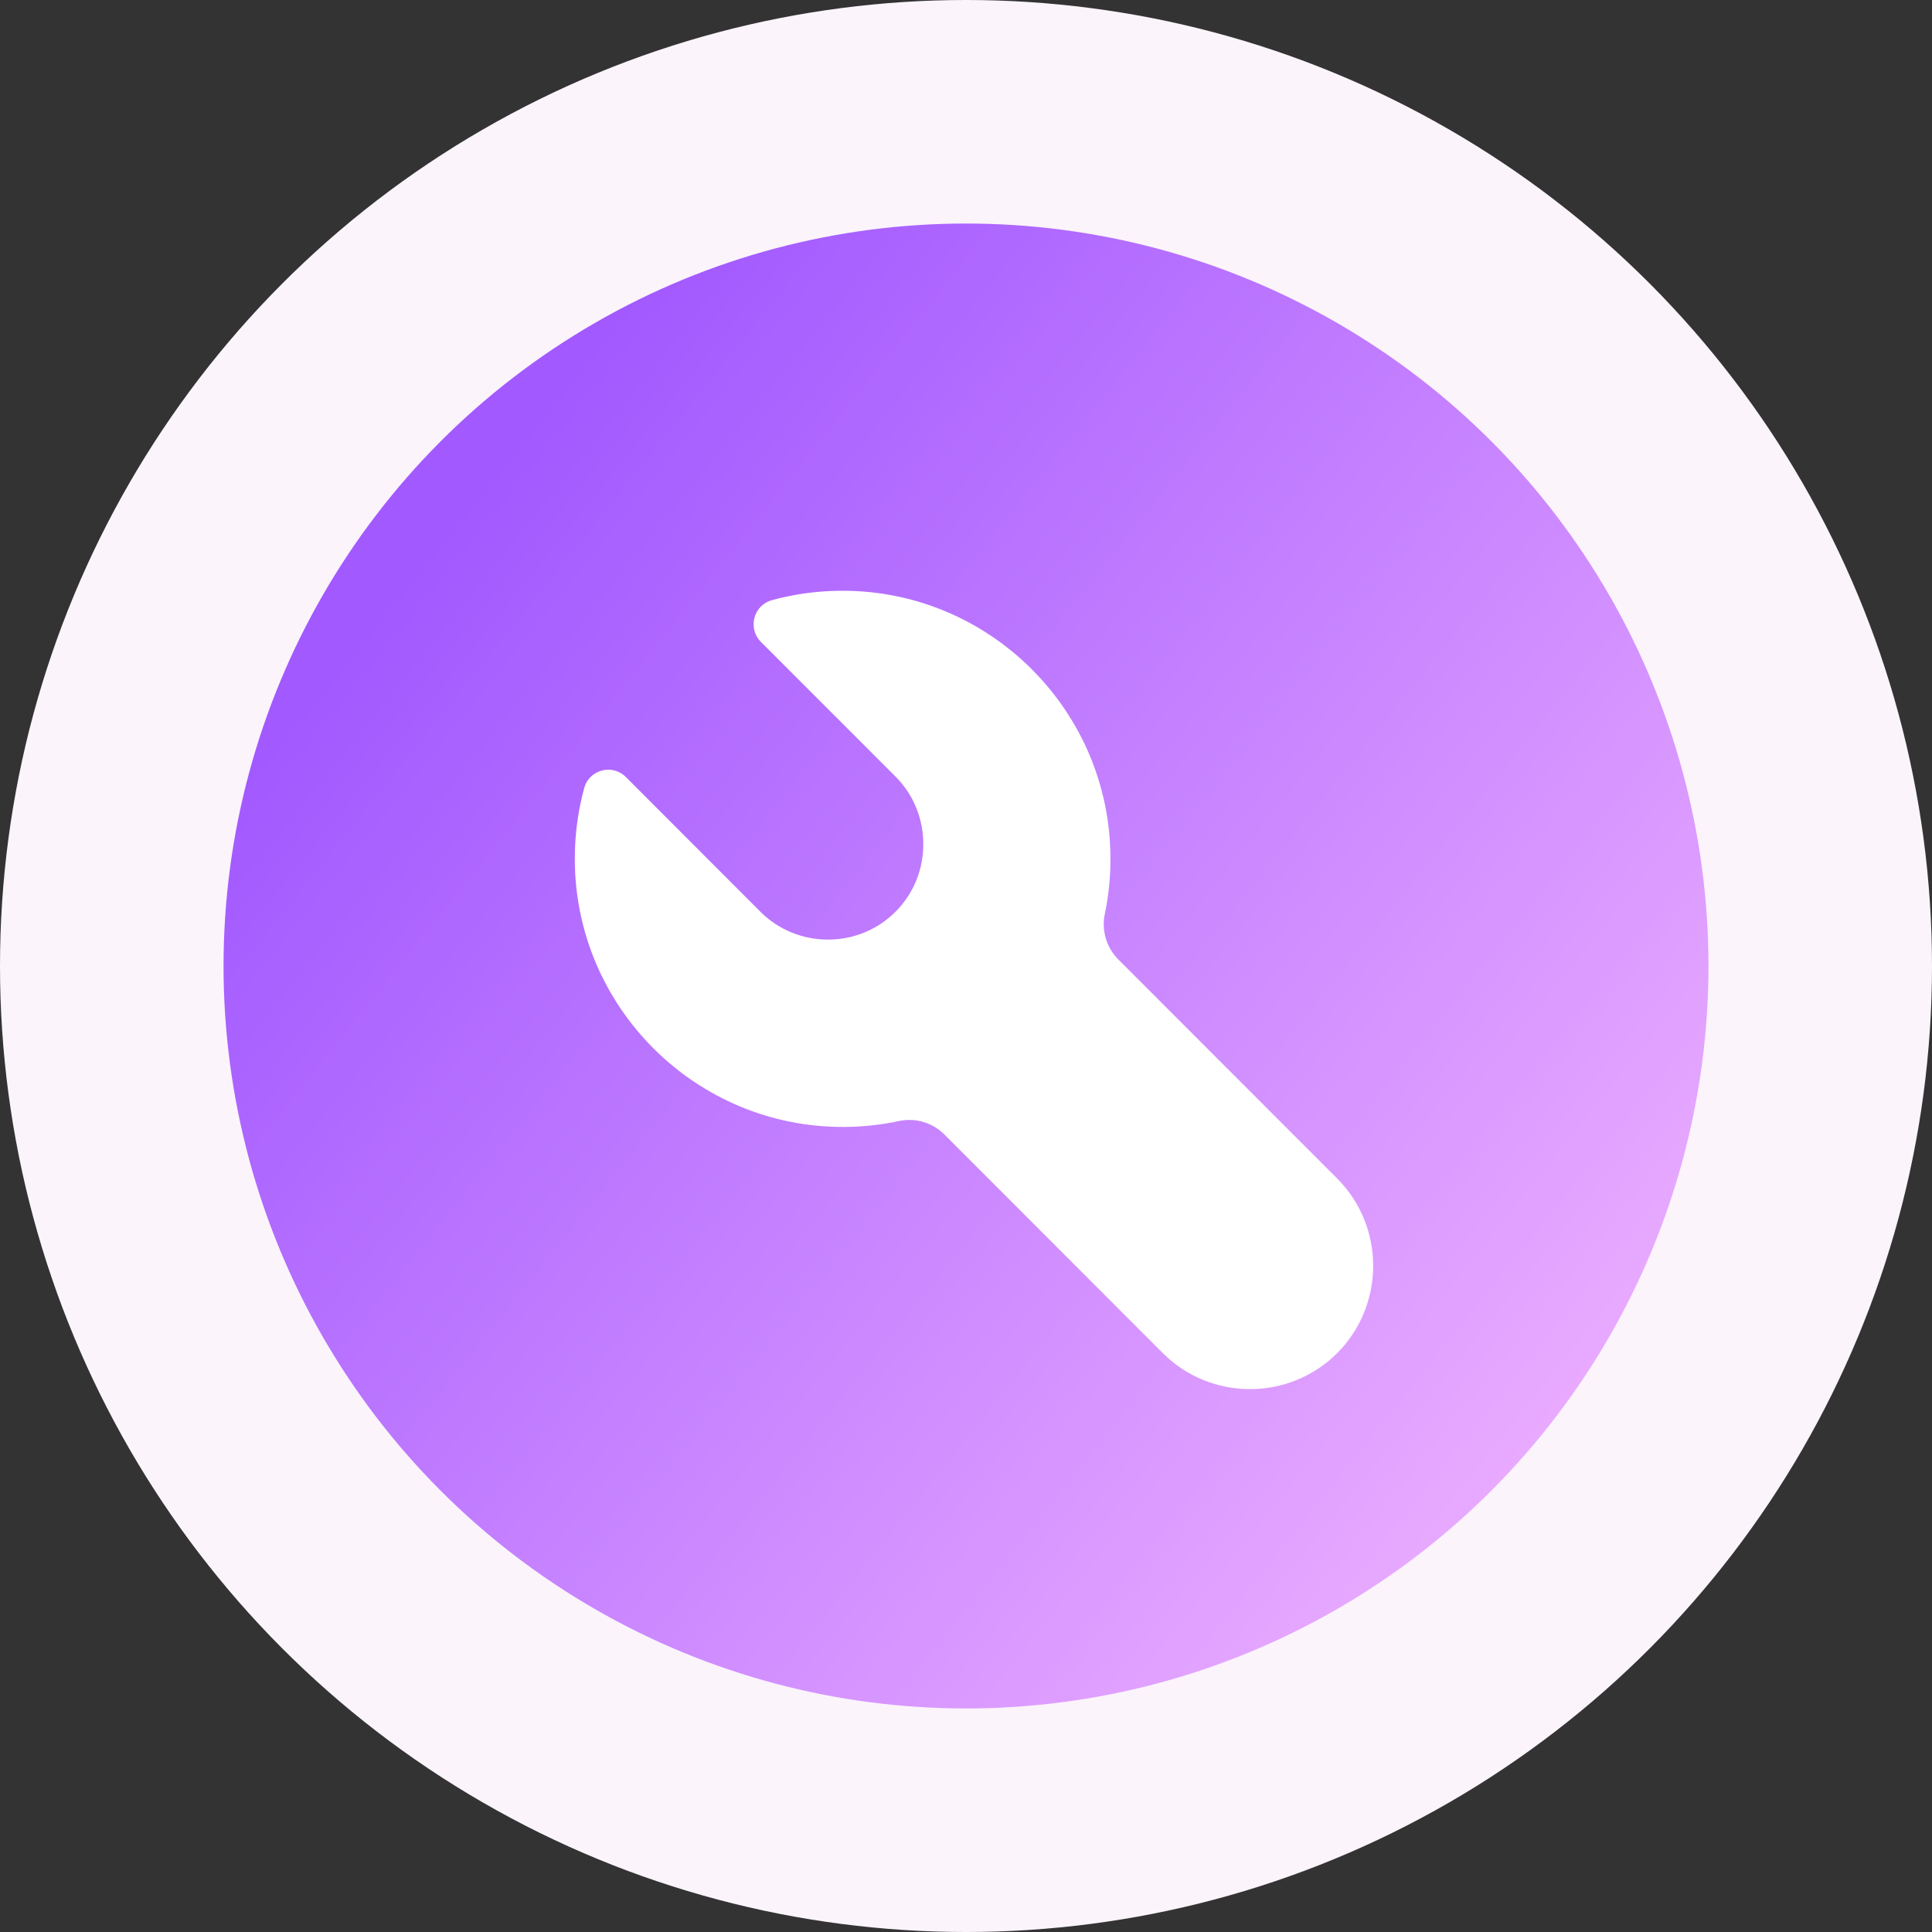 <svg fill="none" height="121" viewBox="0 0 121 121" width="121" xmlns="http://www.w3.org/2000/svg" xmlns:xlink="http://www.w3.org/1999/xlink"><rect x="0" y="0" width="121" height="121" fill="#333333" stroke="none"/><linearGradient id="a" gradientUnits="userSpaceOnUse" x1="96.925" x2="26.4" y1="91.5" y2="34.925"><stop offset="0" stop-color="#e9abff"/><stop offset="1" stop-color="#a259ff"/></linearGradient><circle cx="60.5" cy="60.5" fill="#fbf4fb" r="60.5"/><circle cx="60.5" cy="60.5" fill="url(#a)" r="46.5"/><path d="m36 53.79c0 9.284 7.577 16.829 16.852 16.79 1.185-.005 2.341-.132 3.452-.371 1.029-.22 2.102.102 2.848.849l13.673 13.686c1.502 1.503 3.482 2.255 5.461 2.255 1.98 0 3.959-.752 5.461-2.255 1.502-1.503 2.253-3.485 2.253-5.467 0-1.982-.751-3.963-2.253-5.467l-13.707-13.72c-.741-.742-1.063-1.811-.849-2.836.234-1.113.356-2.27.356-3.451.01-9.259-7.524-16.805-16.774-16.805-1.209 0-2.389.127-3.53.371-.302.064-.605.137-.902.22-1.151.317-1.531 1.762-.688 2.611l.663.664 7.768 7.77c1.122 1.123 1.741 2.626 1.741 4.237 0 1.606-.619 3.109-1.741 4.232-1.121 1.123-2.623 1.742-4.228 1.742-1.604 0-3.106-.62-4.232-1.742l-8.426-8.439c-.844-.844-2.292-.469-2.609.688-.083.298-.156.6-.219.903-.244 1.142-.371 2.323-.371 3.534z" fill="#fff"/></svg>